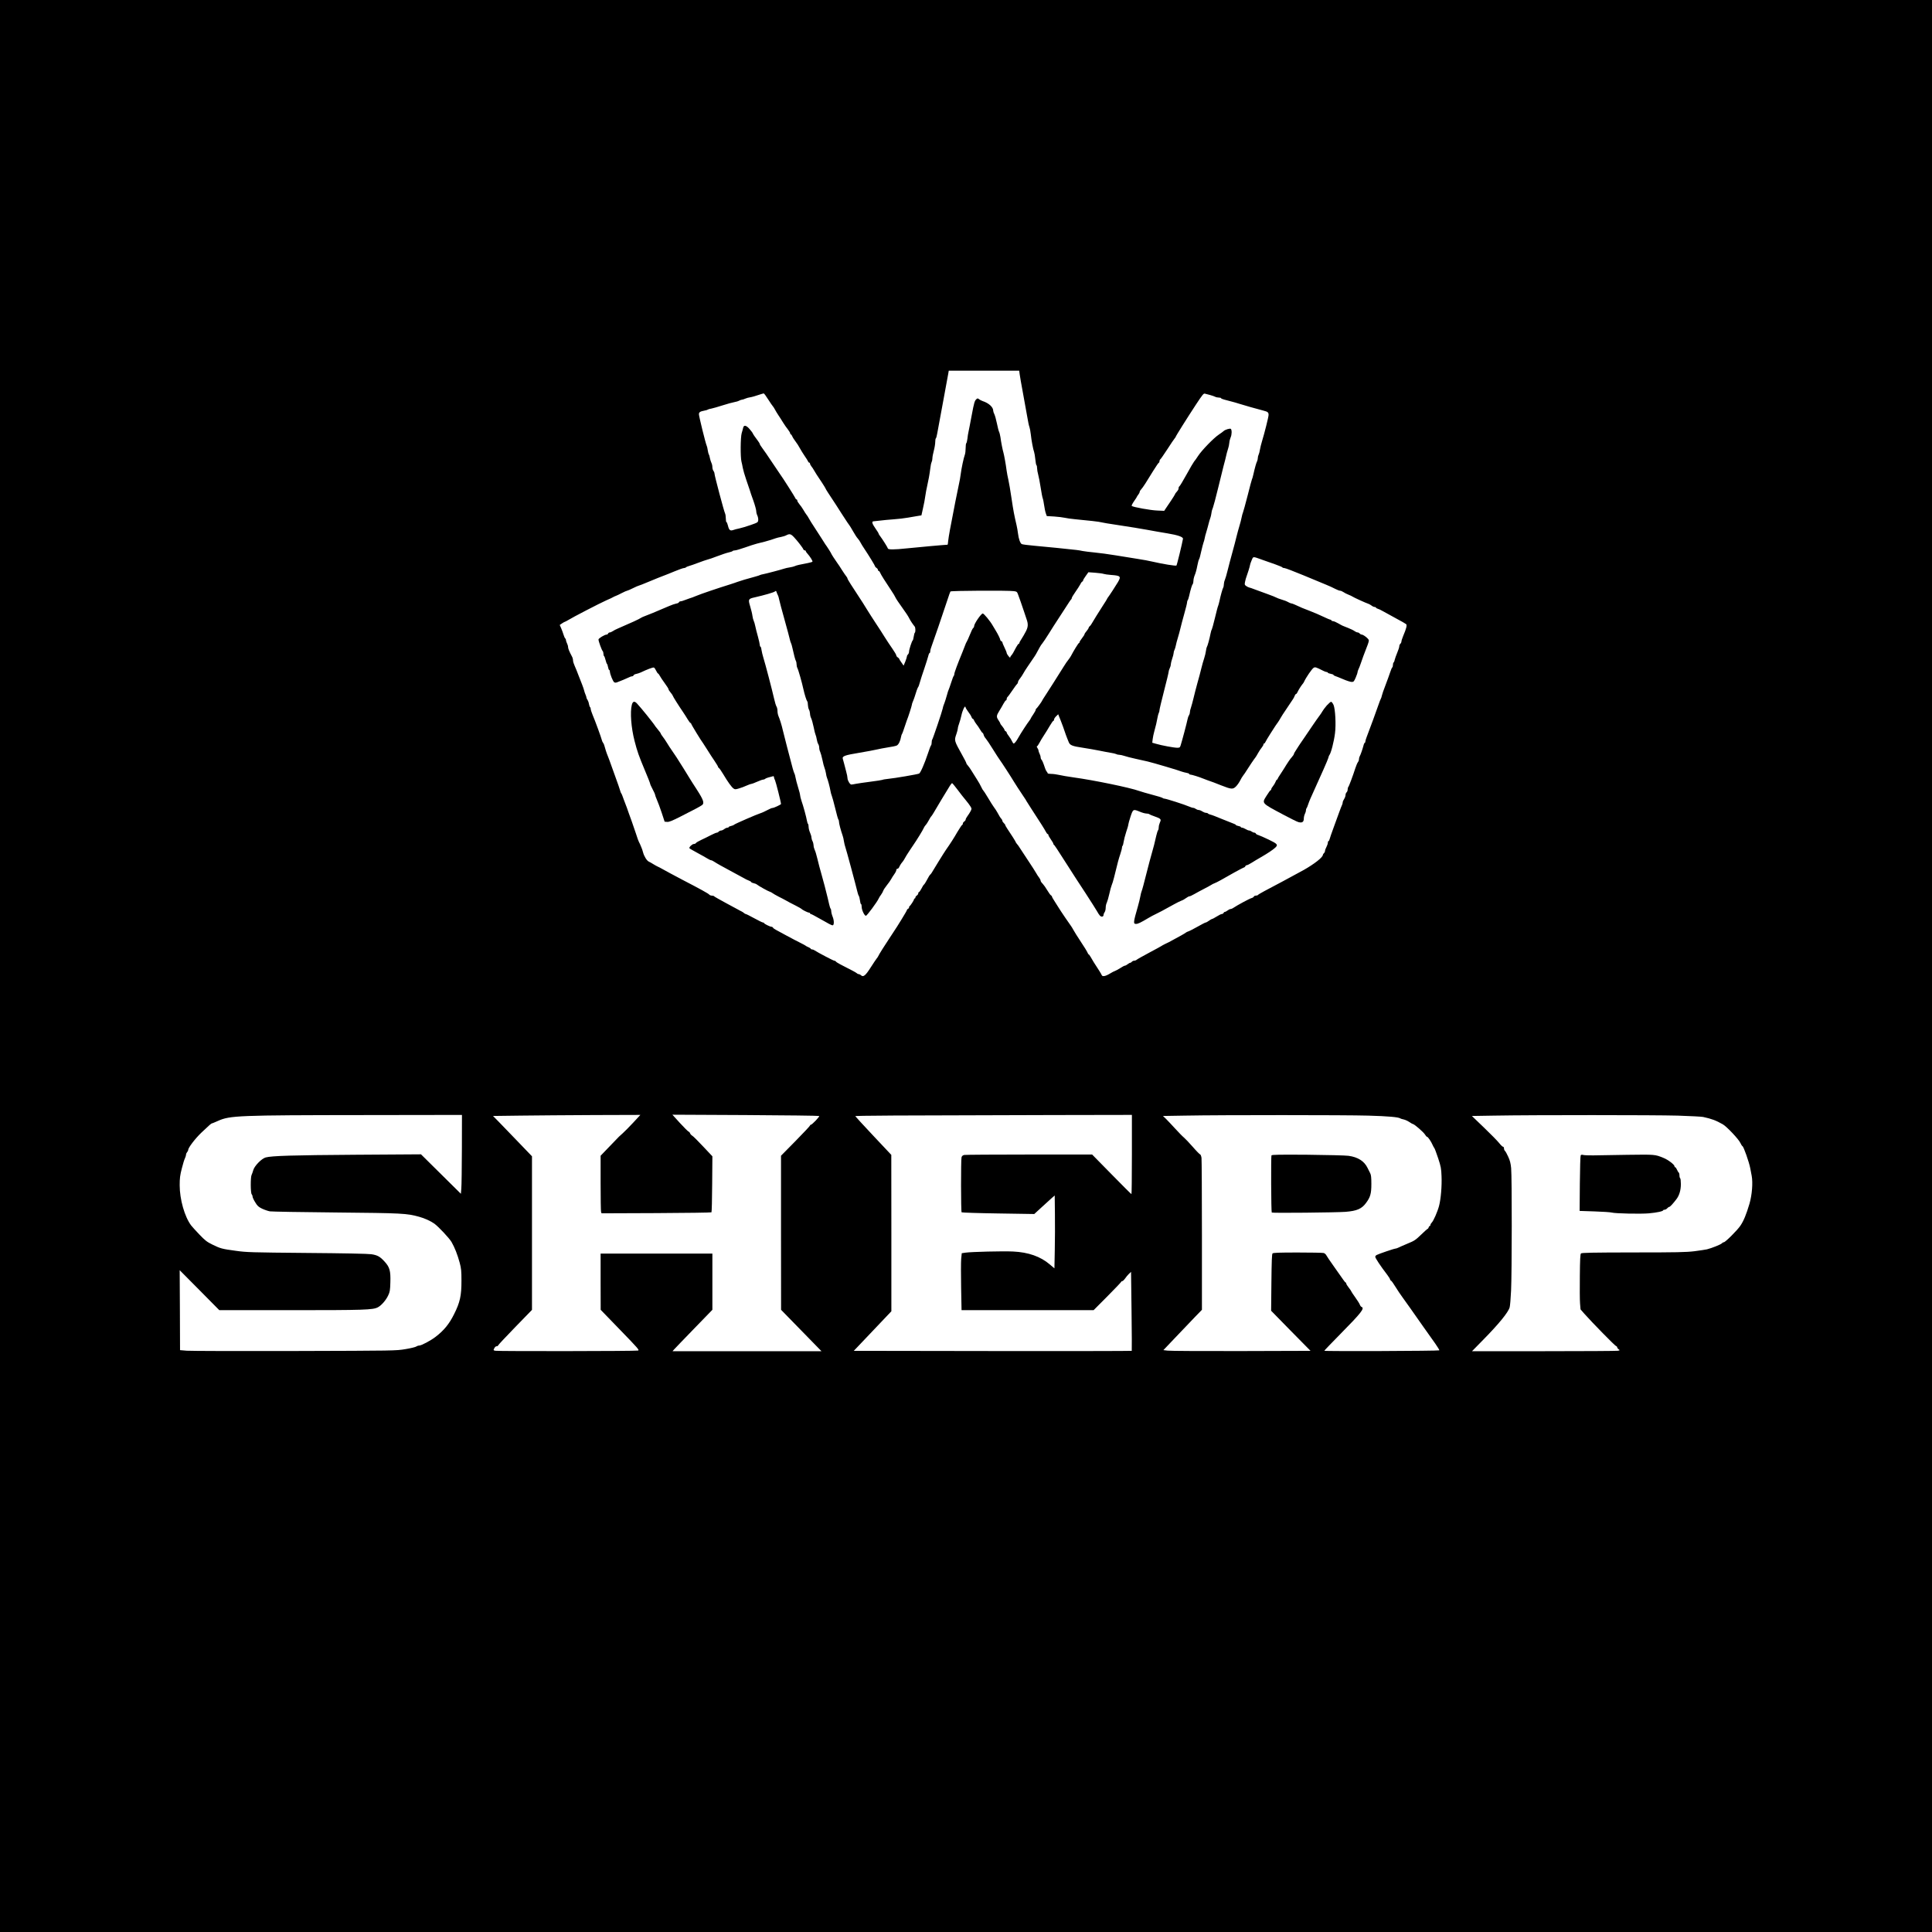<?xml version="1.0" encoding="UTF-8" standalone="yes"?>
<svg version="1.0" xmlns="http://www.w3.org/2000/svg" width="2048pt" height="2048pt" viewBox="0 0 2731 2731" preserveAspectRatio="xMidYMid meet">
  <g transform="translate(0,2731) scale(0.1,-0.1)" fill="#000000" stroke="none">
    <path d="M0 13655 l0 -13655 13655 0 13655 0 0 13655 0 13655 -13655 0 -13655
0 0 -13655z m14414 8363 c4 -29 24 -147 46 -263 21 -115 48 -265 60 -332 11
-68 25 -135 32 -150 6 -16 14 -62 19 -103 9 -86 33 -213 47 -250 5 -14 13 -61
17 -103 4 -43 11 -80 16 -83 5 -3 9 -22 9 -43 0 -20 7 -60 15 -88 8 -28 24
-110 35 -182 11 -72 24 -141 29 -153 6 -13 14 -57 20 -98 6 -41 16 -93 24
-115 l14 -40 104 -6 c57 -4 124 -12 149 -18 25 -6 92 -16 150 -21 168 -15 358
-37 367 -43 5 -3 119 -22 254 -42 134 -20 314 -49 399 -65 85 -16 211 -38 280
-49 151 -25 226 -51 222 -78 -11 -66 -85 -370 -92 -377 -9 -9 -198 22 -335 54
-44 11 -141 29 -215 40 -74 11 -214 34 -310 50 -96 16 -229 34 -295 40 -66 6
-142 16 -170 21 -27 6 -68 13 -90 15 -111 13 -440 46 -588 59 -93 8 -176 19
-184 24 -22 12 -44 75 -53 151 -5 36 -13 88 -20 115 -35 151 -44 197 -71 378
-16 109 -36 228 -45 265 -9 37 -20 96 -25 132 -10 81 -36 224 -45 253 -10 31
-34 152 -42 217 -5 30 -13 64 -19 75 -6 11 -20 65 -31 120 -11 55 -28 114 -36
130 -9 17 -16 38 -16 48 0 52 -62 109 -151 138 -19 7 -42 19 -51 27 -15 12
-20 13 -33 2 -28 -23 -35 -47 -70 -234 -19 -100 -38 -203 -44 -227 -6 -24 -13
-70 -16 -101 -4 -32 -11 -60 -16 -63 -5 -4 -9 -35 -9 -70 0 -35 -5 -76 -11
-92 -16 -40 -49 -196 -59 -278 -5 -38 -15 -99 -24 -135 -14 -59 -79 -388 -128
-650 -11 -58 -22 -129 -25 -157 -2 -29 -6 -53 -8 -53 -30 0 -419 -35 -571 -51
-186 -20 -274 -20 -274 0 0 9 -78 133 -109 173 -12 14 -21 30 -21 35 0 5 -20
38 -45 73 -48 68 -56 100 -27 101 9 0 51 5 92 10 41 6 127 13 190 18 63 4 156
15 205 24 50 9 112 20 140 24 l50 8 22 100 c13 55 28 134 33 175 6 41 17 102
25 135 20 87 35 170 45 251 4 40 13 81 19 92 6 12 11 36 11 54 0 18 9 66 20
107 11 41 20 96 20 122 0 26 4 50 9 53 5 3 14 36 20 73 7 38 43 235 81 438 38
204 71 387 75 408 l6 37 498 0 498 0 7 -52z m-3556 -353 c30 -47 60 -91 67
-98 7 -7 20 -28 30 -47 10 -19 32 -56 49 -81 17 -25 47 -71 66 -103 19 -31 50
-75 68 -97 17 -23 32 -47 32 -55 0 -8 4 -14 9 -14 5 0 14 -12 20 -27 6 -16 27
-48 46 -73 19 -25 47 -67 61 -95 15 -27 45 -77 68 -110 23 -33 45 -68 49 -78
3 -9 11 -17 17 -17 5 0 10 -6 10 -14 0 -7 9 -25 20 -39 12 -14 26 -36 33 -49
15 -28 53 -88 119 -185 26 -40 48 -76 48 -79 0 -6 45 -76 146 -228 10 -15 28
-43 39 -61 11 -17 28 -45 39 -61 73 -113 111 -170 116 -174 3 -3 25 -39 49
-81 24 -42 53 -88 66 -101 13 -14 31 -40 40 -59 10 -19 34 -59 55 -89 61 -91
150 -237 150 -246 0 -5 9 -15 20 -22 11 -7 20 -19 20 -27 0 -8 5 -15 10 -15 6
0 16 -12 22 -27 11 -27 71 -122 154 -246 34 -51 48 -74 73 -123 3 -7 35 -53
71 -104 76 -107 94 -134 115 -175 14 -29 53 -86 75 -112 12 -15 13 -80 1 -87
-4 -3 -11 -28 -15 -55 -4 -27 -10 -51 -14 -53 -11 -5 -52 -130 -52 -159 0 -15
-7 -32 -15 -39 -8 -7 -15 -20 -15 -29 0 -9 -11 -42 -23 -73 l-24 -57 -31 45
c-18 24 -32 48 -32 52 0 4 -9 13 -20 20 -11 7 -20 19 -20 27 0 9 -25 52 -56
96 -31 44 -80 118 -108 163 -28 46 -85 134 -127 197 -41 63 -95 146 -118 184
-24 39 -53 85 -64 103 -170 259 -217 333 -217 344 0 6 -8 21 -18 32 -10 12
-38 53 -62 91 -24 39 -52 81 -63 95 -31 43 -87 129 -87 135 0 5 -65 108 -83
130 -4 6 -28 44 -54 85 -26 41 -72 112 -102 158 -31 46 -65 101 -76 122 -11
21 -27 46 -36 56 -9 11 -28 41 -43 67 -15 26 -41 63 -57 81 -16 19 -29 41 -29
50 0 9 -5 16 -10 16 -6 0 -14 8 -17 18 -8 20 -180 291 -218 342 -14 19 -67 98
-118 175 -51 77 -109 162 -130 189 -20 27 -37 53 -37 59 0 6 -12 26 -27 46
-39 50 -73 101 -73 108 0 3 -18 27 -41 54 -48 58 -85 66 -94 22 -3 -16 -13
-50 -21 -77 -17 -58 -19 -339 -3 -401 6 -22 14 -62 19 -90 5 -27 26 -102 48
-165 22 -63 45 -131 51 -150 5 -19 28 -87 51 -149 22 -63 40 -129 40 -146 0
-18 7 -46 16 -63 8 -18 14 -46 12 -64 -3 -32 -5 -34 -108 -70 -58 -20 -130
-42 -160 -48 -30 -6 -69 -16 -87 -23 -42 -14 -58 0 -73 63 -7 28 -16 50 -21
50 -5 0 -9 23 -9 51 0 28 -5 60 -11 72 -14 26 -149 534 -149 562 0 11 -7 29
-15 39 -8 11 -15 35 -15 53 0 19 -6 46 -14 61 -7 15 -17 45 -21 67 -4 22 -10
45 -15 50 -4 6 -11 32 -15 59 -3 27 -11 56 -15 65 -14 25 -110 416 -110 445 0
29 17 40 75 51 22 4 45 10 50 15 6 4 28 11 50 14 22 4 94 25 160 46 66 21 139
41 163 45 24 4 56 13 70 21 15 8 33 14 40 14 8 0 28 6 45 14 18 8 48 17 67 19
31 5 67 15 160 46 14 5 30 9 35 10 6 0 34 -37 63 -84z m6248 61 c28 -8 60 -18
72 -25 11 -6 34 -11 51 -11 17 0 31 -4 31 -8 0 -5 19 -14 43 -20 23 -6 69 -18
102 -27 33 -8 81 -22 108 -31 51 -17 259 -76 345 -98 64 -16 75 -26 74 -63 -1
-31 -58 -258 -92 -368 -12 -38 -25 -93 -30 -121 -4 -28 -13 -61 -19 -72 -6
-11 -11 -33 -11 -47 0 -14 -5 -36 -11 -47 -11 -21 -28 -79 -53 -189 -7 -31
-15 -60 -19 -65 -3 -5 -31 -108 -61 -229 -31 -121 -61 -229 -66 -240 -5 -11
-14 -42 -19 -70 -5 -27 -19 -81 -31 -120 -12 -38 -30 -106 -41 -150 -10 -44
-37 -145 -59 -225 -22 -80 -52 -192 -66 -250 -14 -58 -32 -120 -40 -138 -8
-18 -14 -46 -14 -62 0 -17 -4 -38 -10 -48 -10 -19 -35 -106 -53 -192 -7 -30
-15 -59 -18 -65 -4 -5 -24 -82 -45 -170 -21 -88 -42 -162 -45 -165 -4 -3 -12
-28 -17 -55 -14 -74 -43 -179 -52 -190 -4 -5 -10 -30 -13 -55 -3 -25 -14 -72
-25 -105 -11 -33 -30 -98 -41 -145 -11 -47 -36 -141 -56 -210 -19 -69 -43
-163 -54 -210 -11 -47 -27 -105 -35 -129 -9 -24 -16 -54 -16 -68 0 -13 -6 -34
-14 -46 -8 -12 -17 -40 -21 -62 -7 -39 -75 -296 -96 -362 -10 -30 -14 -33 -49
-33 -45 0 -223 33 -299 56 l-53 15 6 52 c4 29 13 75 21 102 24 87 36 138 46
195 5 30 14 63 19 72 6 10 10 27 10 39 0 12 29 135 65 274 36 138 65 260 65
271 0 10 7 32 15 48 8 15 15 40 15 55 1 14 9 51 20 81 11 30 19 65 20 78 0 13
5 33 12 45 6 12 15 40 19 62 4 22 17 72 29 110 12 39 28 98 36 133 8 34 32
126 54 204 22 77 40 150 40 162 0 12 4 26 9 32 5 5 14 32 20 59 20 91 41 159
51 169 5 5 10 27 10 47 0 20 9 56 19 80 11 24 27 82 35 128 9 46 20 89 26 96
5 6 19 55 30 110 12 54 27 110 32 124 6 14 14 44 18 66 4 22 12 54 18 70 6 17
15 49 21 73 22 86 34 128 42 147 4 11 11 40 14 65 3 25 13 59 21 75 7 17 41
143 74 280 33 138 67 273 74 300 8 28 19 70 25 95 16 74 32 133 43 165 6 17
13 50 15 75 2 25 11 59 19 77 17 37 19 104 3 120 -11 11 -84 -11 -104 -32 -5
-6 -36 -28 -67 -49 -72 -48 -240 -221 -292 -301 -21 -33 -47 -69 -57 -80 -9
-11 -57 -92 -105 -180 -49 -88 -94 -164 -101 -168 -7 -4 -13 -17 -13 -28 0
-19 -6 -28 -37 -64 -7 -7 -13 -17 -13 -21 0 -4 -26 -45 -57 -92 -32 -46 -66
-98 -77 -114 l-19 -29 -96 4 c-95 3 -347 49 -363 65 -5 5 10 34 32 66 22 31
40 59 40 62 0 3 9 17 20 31 11 14 20 32 20 39 0 7 9 24 21 36 24 26 76 106
173 266 38 61 73 112 78 112 4 0 8 9 8 19 0 11 5 23 11 27 6 3 51 68 100 143
48 75 95 144 104 154 8 9 15 20 15 23 0 9 164 270 287 457 93 141 107 158 126
152 12 -4 45 -12 73 -19z m-5882 -2010 c48 -51 124 -149 132 -171 3 -8 12 -15
20 -15 8 0 14 -4 14 -10 0 -5 8 -19 18 -29 43 -48 84 -113 76 -121 -5 -5 -34
-13 -64 -19 -109 -20 -165 -33 -184 -43 -10 -5 -42 -14 -70 -18 -28 -4 -64
-12 -81 -18 -41 -14 -252 -70 -295 -78 -19 -3 -39 -9 -45 -12 -5 -4 -37 -14
-70 -23 -106 -28 -219 -62 -250 -74 -16 -6 -61 -22 -100 -34 -174 -54 -416
-136 -480 -163 -38 -16 -83 -33 -100 -37 -16 -5 -47 -16 -69 -25 -21 -9 -46
-16 -56 -16 -10 0 -20 -6 -23 -14 -3 -7 -20 -16 -39 -18 -18 -3 -64 -19 -103
-36 -194 -83 -294 -125 -335 -139 -25 -9 -52 -21 -60 -27 -21 -16 -141 -71
-325 -150 -27 -11 -61 -29 -75 -39 -13 -9 -32 -17 -41 -17 -9 0 -19 -7 -23
-15 -3 -8 -12 -15 -20 -15 -28 0 -116 -53 -116 -70 0 -24 45 -149 59 -163 6
-6 11 -23 11 -38 0 -15 4 -30 9 -33 5 -3 14 -28 21 -56 7 -28 16 -52 20 -55 5
-3 11 -23 15 -45 4 -22 11 -40 16 -40 5 0 9 -10 10 -22 1 -37 43 -140 61 -152
13 -8 25 -7 45 1 16 6 53 21 83 33 30 13 67 29 82 36 14 8 33 14 42 14 9 0 19
6 22 14 3 8 20 17 39 20 18 4 46 13 61 20 92 44 174 75 187 70 8 -3 22 -23 32
-45 10 -21 22 -39 26 -39 5 0 16 -15 25 -32 9 -18 41 -65 70 -105 30 -40 54
-78 54 -86 0 -7 13 -28 30 -47 16 -19 29 -39 30 -44 0 -9 80 -136 147 -234 18
-26 46 -71 63 -99 17 -29 36 -53 41 -53 5 0 9 -5 9 -10 0 -10 147 -251 168
-275 4 -5 32 -48 61 -95 29 -47 75 -118 102 -157 27 -40 49 -77 49 -82 0 -6 6
-14 13 -18 7 -4 35 -44 61 -88 63 -106 118 -183 145 -201 19 -14 27 -14 77 1
31 9 80 27 109 41 30 13 60 24 68 24 8 0 44 14 80 30 37 17 75 30 85 30 10 0
23 5 29 11 6 6 26 14 44 19 19 5 44 12 57 15 17 6 22 3 22 -9 0 -9 7 -31 16
-47 11 -23 84 -310 84 -334 0 -8 -99 -55 -116 -55 -9 0 -28 -6 -42 -14 -79
-40 -109 -54 -132 -61 -50 -15 -355 -148 -371 -161 -8 -8 -30 -17 -47 -20 -18
-4 -32 -10 -32 -15 0 -5 -8 -9 -19 -9 -10 0 -30 -9 -44 -20 -14 -11 -34 -20
-45 -20 -11 0 -25 -7 -32 -15 -7 -8 -19 -15 -28 -15 -8 0 -44 -15 -81 -34 -36
-19 -97 -49 -136 -67 -38 -18 -74 -38 -78 -46 -4 -7 -17 -13 -29 -13 -23 0
-71 -46 -63 -60 3 -5 54 -34 113 -66 59 -32 124 -68 144 -81 21 -13 43 -23 50
-23 8 0 31 -12 52 -26 21 -15 116 -68 210 -118 192 -103 215 -116 236 -128 8
-4 27 -13 43 -19 15 -6 27 -14 27 -19 0 -4 14 -10 32 -14 17 -3 39 -12 47 -19
24 -20 156 -94 183 -102 13 -4 30 -13 38 -20 8 -7 47 -29 85 -49 39 -19 84
-43 100 -52 53 -30 59 -33 140 -74 43 -22 82 -44 85 -48 9 -13 88 -52 104 -52
9 0 16 -4 16 -10 0 -5 5 -10 12 -10 6 0 61 -29 122 -64 129 -74 171 -96 185
-96 22 0 23 65 2 118 -12 29 -21 65 -21 80 0 16 -4 32 -9 37 -5 6 -14 33 -20
60 -10 46 -28 122 -65 265 -8 30 -28 105 -45 165 -18 61 -43 156 -56 212 -13
56 -31 116 -40 132 -8 17 -15 45 -15 63 -1 18 -7 44 -15 58 -8 14 -14 37 -15
51 0 15 -9 46 -20 70 -11 24 -20 61 -20 81 0 20 -4 39 -9 42 -4 3 -11 24 -15
46 -8 49 -50 205 -77 281 -10 31 -19 66 -19 77 0 12 -13 63 -29 114 -16 51
-32 113 -36 138 -4 25 -11 50 -15 55 -4 6 -15 37 -24 70 -43 160 -130 496
-141 545 -15 68 -42 154 -61 198 -8 18 -14 51 -14 73 0 22 -6 50 -14 62 -8 12
-23 63 -34 112 -25 112 -126 499 -152 580 -10 33 -22 81 -26 108 -3 26 -10 47
-15 47 -5 0 -9 10 -9 23 0 12 -12 65 -26 117 -15 52 -32 120 -38 150 -6 30
-16 64 -22 75 -6 11 -14 42 -18 70 -3 27 -18 88 -32 134 -30 100 -27 107 63
127 136 31 271 70 286 83 14 11 18 11 23 -5 3 -11 11 -30 18 -44 8 -14 16 -43
20 -65 4 -22 38 -150 76 -285 37 -135 72 -261 75 -280 4 -19 11 -41 16 -50 4
-8 13 -35 18 -60 24 -110 42 -176 51 -192 6 -10 10 -32 10 -49 0 -16 5 -40 11
-51 14 -25 65 -205 85 -298 18 -81 44 -162 55 -174 5 -6 9 -28 9 -50 1 -23 7
-52 15 -66 8 -14 14 -40 15 -58 0 -18 7 -47 16 -64 9 -17 24 -73 35 -125 10
-52 23 -102 28 -111 5 -9 12 -37 16 -62 4 -25 13 -55 21 -67 8 -12 14 -36 14
-53 0 -17 6 -43 14 -58 7 -15 21 -65 31 -112 9 -47 23 -98 30 -115 7 -16 16
-50 20 -75 3 -25 10 -54 15 -65 12 -27 40 -130 49 -185 4 -25 13 -56 19 -70 6
-14 28 -92 48 -175 19 -82 40 -154 45 -160 5 -5 9 -20 9 -35 0 -23 25 -117 52
-195 6 -16 14 -52 18 -80 4 -27 13 -61 18 -75 10 -23 151 -548 174 -645 5 -21
13 -44 18 -50 5 -6 12 -34 16 -63 3 -28 10 -52 15 -52 5 0 9 -17 9 -38 0 -45
39 -127 60 -127 14 0 158 194 180 243 5 13 21 38 34 55 13 18 27 43 31 56 4
13 27 48 51 78 24 29 51 68 60 85 9 17 29 49 45 71 16 22 29 48 29 59 0 10 7
18 15 18 9 0 20 10 25 23 12 27 31 56 48 75 7 8 22 30 33 51 11 20 27 48 37
62 9 14 27 41 39 60 12 19 31 48 43 64 45 64 140 219 146 238 4 11 16 31 28
44 12 12 32 44 46 70 14 27 29 51 34 54 5 4 20 28 35 53 26 47 185 310 228
379 13 20 27 37 31 37 5 0 39 -42 77 -92 38 -51 90 -118 116 -148 26 -30 55
-70 66 -88 20 -32 20 -34 3 -68 -10 -19 -30 -50 -44 -69 -14 -18 -26 -41 -26
-49 0 -9 -9 -21 -20 -28 -11 -7 -20 -21 -20 -30 0 -10 -4 -18 -9 -18 -5 0 -34
-44 -66 -97 -50 -87 -99 -164 -165 -258 -23 -32 -177 -282 -197 -317 -6 -11
-15 -23 -20 -27 -10 -7 -26 -32 -58 -93 -13 -26 -29 -49 -35 -53 -6 -4 -22
-29 -35 -56 -14 -27 -30 -49 -35 -49 -6 0 -10 -8 -10 -18 0 -9 -9 -23 -20 -30
-11 -7 -20 -19 -20 -27 0 -8 -4 -15 -10 -15 -5 0 -10 -5 -10 -12 0 -13 -51
-91 -62 -96 -5 -2 -8 -10 -8 -18 0 -8 -7 -17 -15 -20 -8 -4 -15 -11 -15 -18 0
-10 -139 -237 -190 -311 -11 -16 -38 -57 -59 -90 -21 -33 -64 -100 -96 -148
-31 -49 -59 -96 -62 -105 -4 -8 -13 -23 -21 -31 -7 -9 -45 -64 -83 -124 -74
-117 -105 -142 -137 -114 -10 10 -25 17 -33 17 -8 0 -21 6 -27 13 -7 6 -35 23
-63 37 -148 74 -225 116 -232 127 -4 7 -15 13 -23 13 -14 0 -234 116 -279 146
-11 8 -27 14 -37 14 -10 0 -18 4 -18 9 0 5 -15 14 -32 22 -18 7 -35 16 -38 20
-3 3 -36 22 -75 41 -38 18 -126 65 -195 102 -69 38 -138 75 -155 84 -16 8 -34
21 -38 29 -4 7 -14 13 -22 13 -20 0 -105 42 -105 52 0 4 -7 8 -15 8 -8 0 -63
27 -123 60 -60 33 -114 60 -120 60 -6 0 -17 6 -24 13 -7 7 -24 18 -38 25 -14
6 -32 16 -40 21 -8 5 -88 48 -178 96 -89 48 -165 91 -168 96 -3 5 -17 9 -31 9
-14 0 -31 6 -37 14 -11 15 -133 82 -376 208 -106 56 -251 133 -325 175 -11 6
-27 14 -35 17 -8 4 -33 17 -55 31 -22 14 -50 30 -62 35 -29 12 -68 75 -83 131
-6 24 -17 58 -25 74 -7 17 -16 37 -19 45 -3 8 -10 22 -15 30 -5 8 -24 60 -41
115 -18 55 -45 134 -60 175 -15 41 -33 91 -40 110 -28 82 -34 97 -45 125 -7
17 -18 45 -24 63 -20 59 -36 97 -42 102 -3 3 -9 19 -13 35 -4 17 -37 111 -73
210 -36 99 -72 198 -79 220 -8 22 -19 49 -23 60 -13 28 -41 115 -48 145 -3 14
-11 32 -18 40 -7 8 -15 26 -18 40 -7 32 -96 276 -131 357 -14 34 -26 71 -26
82 0 11 -4 22 -9 25 -5 4 -12 24 -16 45 -3 22 -13 47 -20 58 -8 10 -15 24 -15
31 0 8 -6 28 -14 45 -8 18 -16 43 -19 57 -3 14 -16 52 -29 85 -14 33 -37 94
-53 135 -15 41 -38 98 -51 126 -13 28 -24 63 -24 78 0 16 -6 40 -14 54 -39 73
-56 115 -56 136 0 13 -7 37 -15 52 -8 16 -15 37 -15 46 0 9 -4 20 -10 23 -5 3
-16 27 -24 53 -8 26 -23 68 -34 93 l-20 45 32 22 c18 12 35 22 39 22 4 0 24
11 45 23 65 41 454 242 542 281 47 20 92 41 100 47 8 5 24 12 35 16 11 4 49
21 84 40 35 18 69 33 75 33 6 0 43 16 81 35 39 19 74 35 79 35 5 0 75 27 155
61 80 34 169 69 196 79 28 10 100 39 160 64 61 25 119 46 130 46 12 0 26 5 32
11 6 6 26 14 44 19 19 5 77 25 129 45 52 20 111 40 130 45 19 4 83 26 142 49
58 22 129 46 157 52 28 6 53 15 57 20 3 5 17 9 32 9 15 0 79 19 142 41 63 23
140 47 170 55 77 18 159 40 198 53 17 6 47 16 65 22 17 6 52 15 77 19 25 5 59
15 75 24 46 24 64 20 109 -28z m6616 -318 c47 -17 130 -46 185 -65 55 -20 102
-39 103 -44 2 -5 14 -9 28 -9 13 0 133 -46 266 -101 134 -56 279 -116 323
-134 44 -18 102 -44 129 -59 27 -14 58 -26 68 -26 11 0 32 -9 47 -19 15 -11
47 -27 72 -37 24 -9 50 -22 57 -27 14 -11 196 -94 227 -103 11 -4 31 -15 44
-25 13 -11 32 -19 42 -19 11 0 19 -4 19 -9 0 -5 10 -11 23 -15 13 -3 48 -19
78 -37 30 -17 113 -62 184 -101 72 -38 136 -75 142 -81 14 -14 3 -61 -41 -164
-14 -34 -26 -71 -26 -81 0 -11 -7 -25 -15 -32 -8 -7 -15 -23 -15 -35 0 -13
-13 -54 -29 -91 -16 -38 -32 -84 -36 -101 -3 -18 -11 -35 -16 -38 -5 -4 -9
-19 -9 -35 0 -16 -4 -31 -10 -35 -5 -3 -18 -34 -29 -68 -11 -34 -41 -116 -66
-182 -26 -66 -49 -133 -52 -150 -3 -16 -9 -34 -13 -40 -4 -5 -20 -46 -35 -90
-25 -76 -124 -343 -165 -450 -11 -28 -20 -58 -20 -68 0 -9 -4 -17 -8 -17 -5 0
-14 -19 -19 -42 -14 -53 -40 -127 -53 -150 -6 -10 -10 -28 -10 -40 0 -13 -7
-32 -16 -43 -8 -11 -23 -47 -34 -80 -34 -106 -91 -260 -101 -270 -5 -5 -9 -21
-9 -36 0 -15 -7 -32 -15 -39 -8 -7 -15 -24 -15 -39 0 -14 -9 -39 -20 -56 -11
-16 -20 -38 -20 -48 0 -9 -4 -25 -9 -35 -5 -9 -23 -55 -40 -102 -17 -47 -53
-146 -80 -220 -27 -74 -53 -147 -56 -162 -4 -16 -11 -28 -16 -28 -5 0 -9 -10
-9 -23 0 -12 -9 -39 -20 -60 -11 -20 -20 -45 -20 -56 0 -10 -7 -24 -15 -31 -8
-7 -15 -18 -15 -24 -1 -35 -118 -127 -271 -214 -68 -38 -203 -111 -299 -162
-96 -51 -213 -113 -260 -138 -47 -25 -86 -49 -88 -53 -2 -5 -15 -9 -28 -9 -14
0 -27 -6 -30 -14 -3 -8 -17 -17 -32 -21 -27 -6 -202 -101 -254 -136 -15 -11
-35 -19 -44 -19 -8 0 -27 -9 -41 -20 -14 -11 -31 -20 -38 -20 -7 0 -15 -7 -19
-15 -3 -8 -14 -15 -24 -15 -10 0 -42 -16 -72 -35 -30 -19 -60 -35 -66 -35 -5
0 -25 -11 -44 -25 -19 -14 -39 -25 -46 -25 -6 0 -58 -26 -115 -59 -57 -32
-115 -62 -129 -66 -14 -4 -32 -13 -40 -20 -13 -11 -70 -43 -235 -132 -11 -6
-38 -19 -60 -29 -22 -11 -42 -22 -45 -25 -3 -3 -79 -45 -170 -93 -91 -49 -172
-94 -181 -102 -8 -8 -25 -14 -36 -14 -11 0 -26 -7 -33 -15 -7 -8 -18 -15 -24
-15 -6 0 -22 -9 -36 -20 -14 -11 -31 -20 -38 -20 -8 0 -37 -15 -65 -34 -29
-18 -63 -37 -75 -41 -13 -4 -45 -20 -70 -36 -63 -39 -109 -48 -118 -23 -6 16
-40 71 -114 184 -9 14 -27 44 -40 68 -13 23 -27 42 -31 42 -4 0 -9 8 -13 18
-7 19 -48 86 -119 193 -27 39 -62 97 -80 128 -17 31 -34 58 -37 61 -6 5 -156
226 -175 259 -5 9 -29 46 -52 82 -24 36 -43 70 -43 76 0 6 -6 13 -13 16 -7 3
-31 35 -52 71 -21 36 -51 78 -66 94 -16 15 -29 34 -29 43 0 9 -9 28 -21 43
-12 15 -31 44 -43 66 -11 21 -60 96 -107 167 -47 70 -100 151 -117 178 -17 28
-38 57 -47 66 -8 9 -15 19 -15 22 0 7 -66 112 -122 194 -15 23 -28 45 -28 51
0 5 -9 17 -20 27 -11 10 -20 24 -20 31 0 7 -6 19 -12 26 -16 17 -32 42 -59 93
-12 22 -34 56 -49 75 -14 19 -53 80 -85 135 -33 55 -63 101 -67 103 -4 2 -16
23 -27 47 -10 24 -39 74 -63 111 -24 38 -58 91 -74 118 -16 27 -39 59 -51 73
-13 13 -23 29 -23 35 0 6 -25 56 -57 112 -116 209 -116 206 -83 301 11 32 20
68 20 79 0 12 9 44 19 71 10 28 24 77 31 110 15 74 52 150 58 120 2 -11 16
-36 31 -55 32 -42 49 -70 57 -92 3 -10 10 -18 15 -18 5 0 13 -10 18 -23 5 -13
20 -36 33 -53 14 -16 37 -50 52 -76 16 -27 31 -48 36 -48 4 0 11 -12 15 -27 3
-16 17 -39 30 -53 12 -14 58 -81 100 -150 43 -69 86 -136 97 -150 23 -30 167
-252 199 -307 25 -41 74 -117 140 -215 22 -31 39 -59 39 -62 0 -2 33 -54 73
-115 120 -184 184 -284 201 -318 9 -18 21 -33 26 -33 6 0 10 -6 10 -13 0 -8
16 -36 35 -63 19 -27 35 -54 35 -61 0 -6 4 -13 8 -15 8 -3 43 -56 205 -310 53
-84 161 -251 240 -370 78 -120 152 -237 165 -260 12 -24 31 -51 41 -62 22 -22
51 -15 51 12 0 10 7 27 15 38 8 10 15 38 15 62 0 24 7 57 16 73 8 17 24 72 35
122 11 51 26 106 33 122 8 17 23 66 34 110 52 215 66 265 88 330 13 39 24 80
24 92 0 12 4 24 9 27 4 3 11 28 15 57 4 28 20 90 36 139 17 48 30 95 30 105 0
9 14 59 31 111 36 108 37 109 134 69 33 -14 74 -25 91 -25 16 0 34 -4 40 -9 5
-5 38 -19 74 -31 91 -32 98 -41 77 -85 -9 -20 -17 -50 -17 -68 0 -18 -4 -37
-9 -42 -6 -6 -16 -39 -25 -75 -22 -99 -42 -178 -65 -255 -12 -38 -46 -169 -77
-290 -30 -121 -59 -229 -65 -240 -5 -11 -14 -45 -19 -75 -5 -30 -21 -93 -34
-140 -66 -229 -68 -250 -28 -250 29 0 61 15 177 84 39 22 81 46 95 51 24 10
133 67 270 144 36 20 80 42 99 49 19 6 49 23 67 37 18 14 40 25 48 25 8 0 39
14 68 31 29 17 89 49 133 72 44 22 91 48 105 57 14 10 35 20 47 24 12 4 53 24
90 45 37 21 125 70 195 110 71 39 132 71 137 71 5 0 11 7 15 15 3 8 12 15 21
15 8 0 39 15 68 34 28 18 88 54 132 79 94 54 167 103 201 134 44 41 34 54 -93
115 -65 31 -131 60 -146 64 -16 4 -31 13 -34 20 -3 8 -13 14 -22 14 -10 0 -26
7 -37 15 -10 8 -27 15 -36 15 -10 0 -32 9 -50 20 -18 11 -41 20 -50 20 -10 0
-18 4 -18 9 0 5 -16 12 -35 15 -19 4 -35 10 -35 15 0 4 -15 12 -32 18 -18 6
-93 36 -166 66 -73 31 -146 59 -163 62 -16 4 -31 11 -34 16 -4 5 -16 9 -28 9
-12 0 -35 9 -52 20 -16 11 -39 20 -51 20 -11 0 -29 7 -40 15 -10 8 -27 15 -36
15 -10 0 -37 9 -60 19 -58 26 -323 111 -346 111 -10 0 -23 5 -28 10 -6 6 -71
26 -145 45 -74 20 -159 44 -189 55 -127 46 -641 152 -920 190 -85 12 -180 28
-211 36 -31 7 -80 14 -108 14 -28 0 -51 4 -51 9 0 5 -6 16 -13 23 -7 7 -18 29
-24 48 -24 73 -40 111 -51 122 -7 7 -12 22 -12 34 0 12 -7 35 -15 50 -8 16
-15 36 -15 44 0 9 -7 26 -16 38 -8 12 -11 22 -6 22 6 0 21 21 35 48 13 26 42
74 64 107 22 33 59 93 82 133 23 39 46 72 51 72 6 0 10 8 10 18 0 10 13 31 30
47 l29 28 11 -29 c6 -16 17 -42 24 -59 7 -16 22 -57 34 -90 41 -119 45 -130
57 -160 7 -16 17 -42 23 -57 18 -43 49 -56 197 -78 77 -12 183 -30 235 -41 52
-11 123 -24 158 -30 35 -5 72 -14 82 -19 10 -6 29 -10 43 -10 13 0 44 -7 69
-15 24 -9 96 -27 159 -41 63 -14 141 -31 174 -39 66 -15 446 -127 485 -144 14
-5 42 -12 63 -16 20 -3 37 -10 37 -15 0 -6 8 -10 18 -10 17 0 122 -32 177 -55
17 -7 45 -18 63 -24 73 -25 102 -36 197 -74 142 -56 164 -57 207 -14 19 19 45
56 58 82 12 25 32 58 44 73 12 15 34 47 49 72 26 43 107 163 126 186 4 5 21
32 36 60 15 27 38 62 51 77 13 16 24 35 24 43 0 8 5 14 10 14 6 0 14 10 19 23
5 12 37 65 70 117 78 122 76 119 106 160 13 19 30 46 37 60 7 14 46 75 88 136
102 151 99 146 111 177 6 15 15 27 20 27 5 0 14 10 19 23 15 33 50 89 69 112
10 11 21 27 24 35 27 61 113 187 138 201 22 11 32 8 131 -42 20 -11 44 -19 52
-19 9 0 16 -4 16 -9 0 -5 18 -12 40 -16 22 -4 40 -11 40 -15 0 -5 10 -12 23
-16 12 -3 63 -24 113 -45 50 -22 105 -39 121 -39 28 0 33 6 57 61 14 33 26 67
26 76 0 8 6 27 13 41 8 15 23 54 34 87 29 85 44 125 58 160 37 91 55 143 55
162 0 22 -77 83 -104 83 -8 0 -19 7 -26 15 -7 8 -20 15 -30 15 -9 0 -28 8 -41
18 -13 10 -53 30 -89 44 -36 14 -72 29 -80 32 -8 3 -37 19 -65 35 -27 16 -60
30 -72 30 -13 1 -23 6 -23 11 0 6 -6 10 -13 10 -7 0 -54 19 -103 43 -49 24
-134 60 -189 81 -93 35 -126 49 -214 90 -19 9 -40 16 -47 16 -7 0 -28 9 -46
19 -18 11 -60 27 -93 36 -33 10 -65 22 -72 27 -7 5 -61 27 -120 48 -59 21
-139 50 -178 65 -38 15 -79 29 -90 31 -11 3 -30 13 -42 22 -20 15 -21 21 -12
62 5 25 13 54 18 65 15 39 51 154 51 167 0 7 10 36 22 65 25 60 12 59 148 11z
m-2241 -200 c14 -5 61 -12 105 -15 136 -10 146 -20 99 -101 -28 -48 -125 -197
-143 -219 -6 -7 -10 -15 -10 -17 0 -3 -29 -50 -64 -103 -59 -91 -123 -195
-157 -253 -8 -14 -20 -29 -26 -33 -7 -4 -13 -13 -13 -20 -1 -7 -14 -28 -30
-47 -17 -19 -30 -39 -30 -46 0 -6 -16 -31 -35 -55 -19 -24 -35 -50 -35 -56 0
-7 -4 -13 -9 -13 -7 0 -77 -113 -111 -180 -7 -14 -24 -38 -37 -55 -14 -16 -44
-60 -66 -96 -110 -176 -207 -328 -254 -400 -29 -44 -53 -82 -53 -85 0 -7 -74
-109 -82 -112 -5 -2 -8 -10 -8 -17 0 -7 -16 -36 -35 -64 -19 -28 -35 -53 -35
-57 0 -3 -9 -18 -20 -32 -31 -39 -121 -178 -154 -237 -31 -56 -55 -85 -68 -85
-5 0 -15 15 -23 33 -7 17 -27 49 -44 71 -17 21 -31 44 -31 51 0 7 -7 15 -15
19 -8 3 -15 11 -15 18 -1 7 -14 29 -30 48 -17 19 -30 38 -30 43 0 4 -11 25
-25 45 -33 48 -31 66 10 132 19 30 46 76 60 103 14 26 30 47 35 47 6 0 10 9
10 19 0 11 5 23 10 26 6 4 37 46 70 95 33 49 64 91 70 95 5 3 10 14 10 23 0
10 13 33 29 52 15 19 36 51 46 70 10 19 36 61 59 94 23 32 45 66 51 75 5 9 21
32 34 50 24 33 47 73 88 151 10 19 27 45 39 58 11 13 53 76 93 140 40 64 91
145 114 179 23 34 76 115 117 180 41 65 78 120 82 121 4 2 8 10 8 18 0 8 22
45 49 83 27 38 59 88 71 110 11 23 25 41 30 41 6 0 10 6 10 14 0 7 17 37 38
65 l37 52 95 -7 c52 -4 106 -11 119 -16z m-1268 -244 c41 -6 46 -9 60 -48 19
-48 50 -140 86 -246 13 -41 29 -88 35 -105 24 -67 21 -109 -11 -171 -16 -32
-44 -79 -60 -104 -17 -25 -31 -51 -31 -57 0 -7 -4 -13 -10 -13 -5 0 -22 -23
-37 -51 -16 -29 -34 -63 -42 -78 -8 -14 -20 -32 -28 -39 -7 -7 -13 -19 -13
-25 0 -17 -49 45 -50 63 0 8 -14 42 -30 75 -16 33 -30 66 -30 73 0 7 -7 15
-15 18 -8 4 -15 11 -15 18 -1 15 -33 81 -64 131 -14 22 -33 53 -42 70 -37 66
-128 176 -143 173 -25 -5 -121 -145 -121 -178 0 -11 -6 -23 -13 -27 -7 -4 -28
-46 -46 -93 -19 -47 -39 -91 -44 -98 -6 -7 -18 -34 -27 -60 -10 -26 -27 -69
-38 -97 -68 -165 -112 -284 -112 -303 0 -11 -4 -23 -8 -26 -5 -3 -21 -45 -36
-93 -16 -48 -32 -96 -37 -105 -5 -10 -13 -34 -18 -55 -11 -43 -38 -128 -51
-158 -5 -11 -11 -33 -14 -50 -7 -38 -140 -432 -149 -441 -4 -4 -7 -21 -7 -39
0 -17 -4 -35 -9 -41 -6 -5 -25 -56 -44 -114 -50 -150 -106 -277 -125 -285 -25
-11 -346 -66 -433 -74 -42 -4 -81 -11 -87 -15 -6 -3 -82 -15 -169 -26 -87 -11
-180 -25 -206 -30 -26 -6 -55 -10 -63 -10 -19 0 -54 58 -54 90 0 14 -8 57 -19
95 -10 39 -24 90 -30 115 -7 25 -14 52 -17 62 -13 39 25 53 232 87 109 19 222
39 251 47 28 7 97 20 153 29 56 8 113 20 127 27 25 13 50 63 60 123 3 17 9 35
14 40 4 6 19 46 33 90 15 44 30 89 34 100 19 44 72 211 72 223 0 8 6 28 14 45
8 18 19 48 25 67 18 63 44 135 51 140 4 3 14 32 23 65 9 33 37 121 63 195 25
74 50 154 56 178 5 23 14 42 19 42 5 0 9 11 9 25 0 13 9 48 21 77 20 51 153
440 224 655 18 56 36 107 40 112 7 12 815 16 896 5z m-7802 -7886 c-1 -266 -4
-517 -8 -558 l-6 -75 -282 279 -282 279 -928 -6 c-887 -6 -1181 -15 -1267 -38
-57 -15 -160 -120 -176 -180 -7 -24 -17 -55 -24 -68 -16 -34 -15 -256 2 -273
6 -6 12 -21 12 -32 0 -11 16 -47 37 -80 31 -52 45 -65 97 -91 34 -16 84 -33
111 -38 28 -4 448 -12 935 -16 939 -9 1000 -12 1176 -61 75 -20 166 -62 214
-97 61 -45 210 -204 242 -258 46 -80 84 -177 116 -294 22 -83 25 -117 25 -251
1 -214 -20 -309 -105 -478 -68 -137 -142 -228 -261 -319 -68 -53 -201 -123
-231 -123 -12 0 -31 -6 -42 -14 -11 -8 -81 -25 -155 -37 -134 -22 -136 -22
-1564 -26 -786 -2 -1473 0 -1525 4 l-95 8 -2 565 -3 565 280 -282 280 -283
1013 0 c1041 0 1156 4 1227 40 50 25 117 102 148 170 23 48 27 72 30 184 5
160 -9 214 -81 292 -65 72 -102 92 -188 105 -46 7 -392 14 -914 18 -789 7
-850 9 -1000 30 -201 27 -219 33 -332 88 -80 39 -103 58 -185 143 -51 53 -104
112 -117 129 -92 124 -161 368 -161 567 0 101 5 140 30 237 16 64 36 130 45
146 8 17 15 39 15 50 0 11 7 26 15 35 8 8 15 22 15 31 0 31 99 161 187 245
113 107 139 130 148 130 4 0 42 16 85 35 170 77 283 81 2073 83 l1377 2 -1
-482z m2423 374 c-56 -60 -123 -128 -149 -151 -26 -23 -51 -45 -54 -49 -4 -4
-63 -66 -133 -138 l-126 -131 0 -384 c0 -211 3 -394 6 -407 l7 -23 772 3 c426
2 777 7 782 11 4 5 9 185 10 400 l3 392 -132 140 c-72 77 -141 146 -154 152
-12 7 -25 22 -29 32 -3 11 -14 23 -23 26 -9 4 -64 59 -122 122 l-105 116 1032
-5 c567 -3 1036 -9 1042 -13 12 -7 -101 -125 -119 -125 -6 0 -10 -5 -10 -10 0
-6 -92 -104 -205 -219 l-205 -208 0 -1089 1 -1089 285 -292 286 -293 -1053 0
-1052 0 19 22 c10 12 137 143 281 292 l263 271 0 398 0 397 -790 0 -790 0 0
-397 1 -398 276 -285 c254 -262 274 -285 252 -291 -30 -9 -1975 -11 -2016 -3
-30 6 -30 7 -16 35 8 17 22 29 34 29 10 0 19 5 19 10 0 6 108 121 240 257
l240 247 0 1086 0 1085 -198 206 c-108 113 -232 241 -275 285 l-78 79 388 5
c213 3 682 6 1042 8 l653 2 -100 -108z m7048 -452 c0 -308 -3 -560 -6 -560 -4
0 -130 126 -281 280 l-275 280 -888 0 c-488 0 -902 -3 -919 -6 -23 -5 -33 -14
-39 -33 -10 -36 -9 -767 1 -778 5 -4 238 -12 518 -16 l509 -8 108 99 c59 55
124 114 144 131 l37 32 3 -258 c2 -142 1 -374 -2 -515 l-5 -257 -65 55 c-132
113 -304 173 -520 183 -147 7 -585 -4 -671 -16 l-54 -8 -8 -80 c-4 -44 -4
-225 -1 -402 l6 -323 934 0 933 0 196 197 c107 108 195 200 195 205 0 4 6 8
14 8 7 0 25 17 40 38 14 21 39 51 55 66 l29 27 7 -556 c4 -306 5 -558 3 -560
-3 -3 -888 -4 -1967 -3 l-1962 3 266 280 265 279 0 1106 -1 1105 -254 270
c-140 149 -254 273 -255 277 0 8 540 11 2788 16 l1122 2 0 -560z m3340 550
c284 -8 431 -21 455 -40 6 -4 26 -10 46 -14 20 -4 56 -20 80 -36 24 -16 48
-30 53 -30 18 0 149 -114 168 -146 11 -19 25 -34 31 -34 13 -1 57 -66 78 -115
7 -16 18 -37 25 -45 6 -8 30 -73 54 -145 38 -115 43 -144 47 -250 6 -140 -9
-321 -35 -421 -22 -83 -78 -211 -104 -237 -10 -10 -18 -24 -18 -32 0 -8 -4
-15 -9 -15 -5 0 -13 -9 -16 -20 -3 -11 -10 -20 -14 -20 -4 0 -46 -37 -93 -83
-78 -75 -95 -87 -189 -125 -57 -24 -117 -50 -132 -58 -16 -8 -35 -14 -43 -14
-17 0 -234 -74 -264 -90 -11 -6 -20 -17 -20 -25 0 -19 75 -132 168 -253 23
-31 42 -61 42 -68 0 -6 6 -14 13 -17 7 -2 35 -41 62 -86 28 -45 72 -112 100
-149 27 -37 77 -106 110 -154 33 -48 112 -160 175 -249 63 -89 144 -202 178
-251 35 -49 61 -93 57 -96 -9 -9 -1625 -15 -1625 -6 0 4 103 111 228 238 296
300 346 364 298 382 -8 3 -19 18 -24 32 -5 15 -35 62 -66 105 -31 43 -56 81
-56 85 0 4 -16 27 -35 51 -19 24 -35 50 -35 57 0 8 -3 14 -7 14 -5 0 -19 17
-33 37 -14 21 -72 103 -129 183 -57 80 -108 155 -114 168 -6 12 -22 26 -36 30
-14 4 -180 7 -368 7 -262 0 -345 -3 -355 -13 -9 -9 -13 -108 -16 -411 l-4
-399 278 -284 279 -283 -980 -3 c-539 -1 -1007 1 -1040 6 l-60 7 175 184 c96
101 219 229 272 285 l98 101 0 1051 c0 578 -3 1072 -6 1097 -4 26 -12 47 -20
49 -7 2 -54 49 -103 106 -50 57 -105 115 -123 130 -19 15 -75 72 -125 127 -50
55 -110 118 -132 140 l-42 40 303 5 c540 10 2284 9 2598 0z m4375 0 c176 -6
338 -14 360 -19 123 -27 179 -48 278 -104 55 -31 226 -212 248 -263 11 -23 24
-44 30 -46 16 -5 94 -226 110 -313 6 -27 15 -75 20 -105 19 -98 5 -271 -31
-395 -45 -152 -83 -245 -130 -313 -45 -66 -212 -232 -233 -232 -8 0 -20 -7
-27 -15 -13 -16 -145 -69 -211 -85 -24 -5 -105 -18 -179 -27 -115 -14 -242
-17 -862 -17 -582 -1 -730 -4 -740 -14 -10 -10 -14 -85 -16 -320 -2 -169 -1
-344 3 -389 l7 -82 55 -63 c113 -127 428 -448 445 -454 10 -3 18 -12 18 -19 0
-8 9 -20 20 -28 20 -14 20 -15 -11 -21 -17 -3 -488 -6 -1046 -6 l-1015 0 155
158 c224 227 358 392 377 462 6 21 15 128 20 237 12 249 13 1606 1 1731 -7 70
-17 109 -42 162 -17 39 -38 75 -45 81 -8 6 -14 22 -14 35 0 14 -6 24 -14 24
-7 0 -32 24 -55 53 -23 29 -119 127 -213 217 l-172 165 310 5 c570 10 2276 9
2599 0z"/>
    <path d="M8931 17346 c-26 -104 -9 -325 39 -510 38 -149 60 -210 146 -416 41
-96 74 -181 74 -188 0 -7 16 -42 35 -78 19 -35 35 -71 35 -78 0 -7 12 -40 26
-72 15 -33 45 -115 68 -184 l41 -125 36 -3 c27 -2 67 14 184 73 186 94 294
151 311 166 33 27 16 75 -73 213 -49 74 -101 158 -118 186 -24 41 -98 159
-170 272 -5 8 -28 41 -50 74 -41 59 -65 96 -100 153 -11 18 -32 49 -47 68 -16
20 -28 40 -28 44 0 5 -15 26 -32 46 -18 21 -37 45 -43 54 -29 48 -201 261
-262 326 -35 37 -59 30 -72 -21z"/>
    <path d="M18755 17338 c-25 -29 -53 -66 -62 -83 -9 -16 -29 -47 -45 -67 -15
-20 -55 -76 -88 -125 -33 -48 -90 -132 -127 -187 -38 -54 -72 -106 -78 -115
-5 -8 -22 -35 -37 -58 -16 -23 -28 -46 -28 -52 0 -6 -15 -28 -33 -48 -19 -21
-51 -67 -73 -103 -21 -36 -58 -93 -81 -128 -24 -35 -43 -67 -43 -73 0 -5 -4
-9 -9 -9 -5 0 -14 -14 -20 -31 -6 -17 -22 -44 -36 -61 -14 -16 -25 -36 -25
-44 0 -8 -4 -14 -9 -14 -5 0 -30 -34 -56 -76 -70 -112 -79 -102 232 -268 100
-53 197 -102 217 -107 52 -14 76 1 76 49 0 20 7 50 15 66 8 15 15 38 15 50 0
12 4 26 9 31 5 6 14 28 21 50 7 22 23 63 35 90 153 337 245 545 251 570 4 17
10 35 15 40 24 31 65 190 80 310 16 121 4 341 -20 399 -11 25 -27 46 -35 46
-8 0 -35 -24 -61 -52z"/>
    <path d="M17973 10978 c-8 -14 -5 -799 4 -808 9 -9 915 0 1043 10 159 13 226
41 287 122 64 85 78 134 78 273 0 90 -4 127 -16 150 -9 17 -26 51 -39 78 -46
94 -136 151 -268 169 -43 6 -303 12 -579 15 -399 3 -503 1 -510 -9z"/>
    <path d="M22344 10978 c-5 -7 -10 -187 -12 -399 l-3 -386 211 -7 c116 -4 224
-11 241 -16 49 -14 414 -22 529 -11 111 10 200 29 200 43 0 4 9 8 20 8 11 0
28 9 37 20 10 11 23 20 29 20 11 0 53 45 102 110 40 52 62 127 62 212 0 42 -4
80 -10 83 -5 3 -10 21 -10 40 0 19 -5 37 -10 40 -6 4 -17 22 -25 41 -8 19 -19
34 -24 34 -6 0 -11 6 -11 14 0 23 -90 92 -155 118 -122 50 -117 49 -510 44
-203 -4 -422 -7 -485 -8 -63 -1 -127 2 -141 6 -18 5 -29 4 -35 -6z"/>
  </g>
</svg>